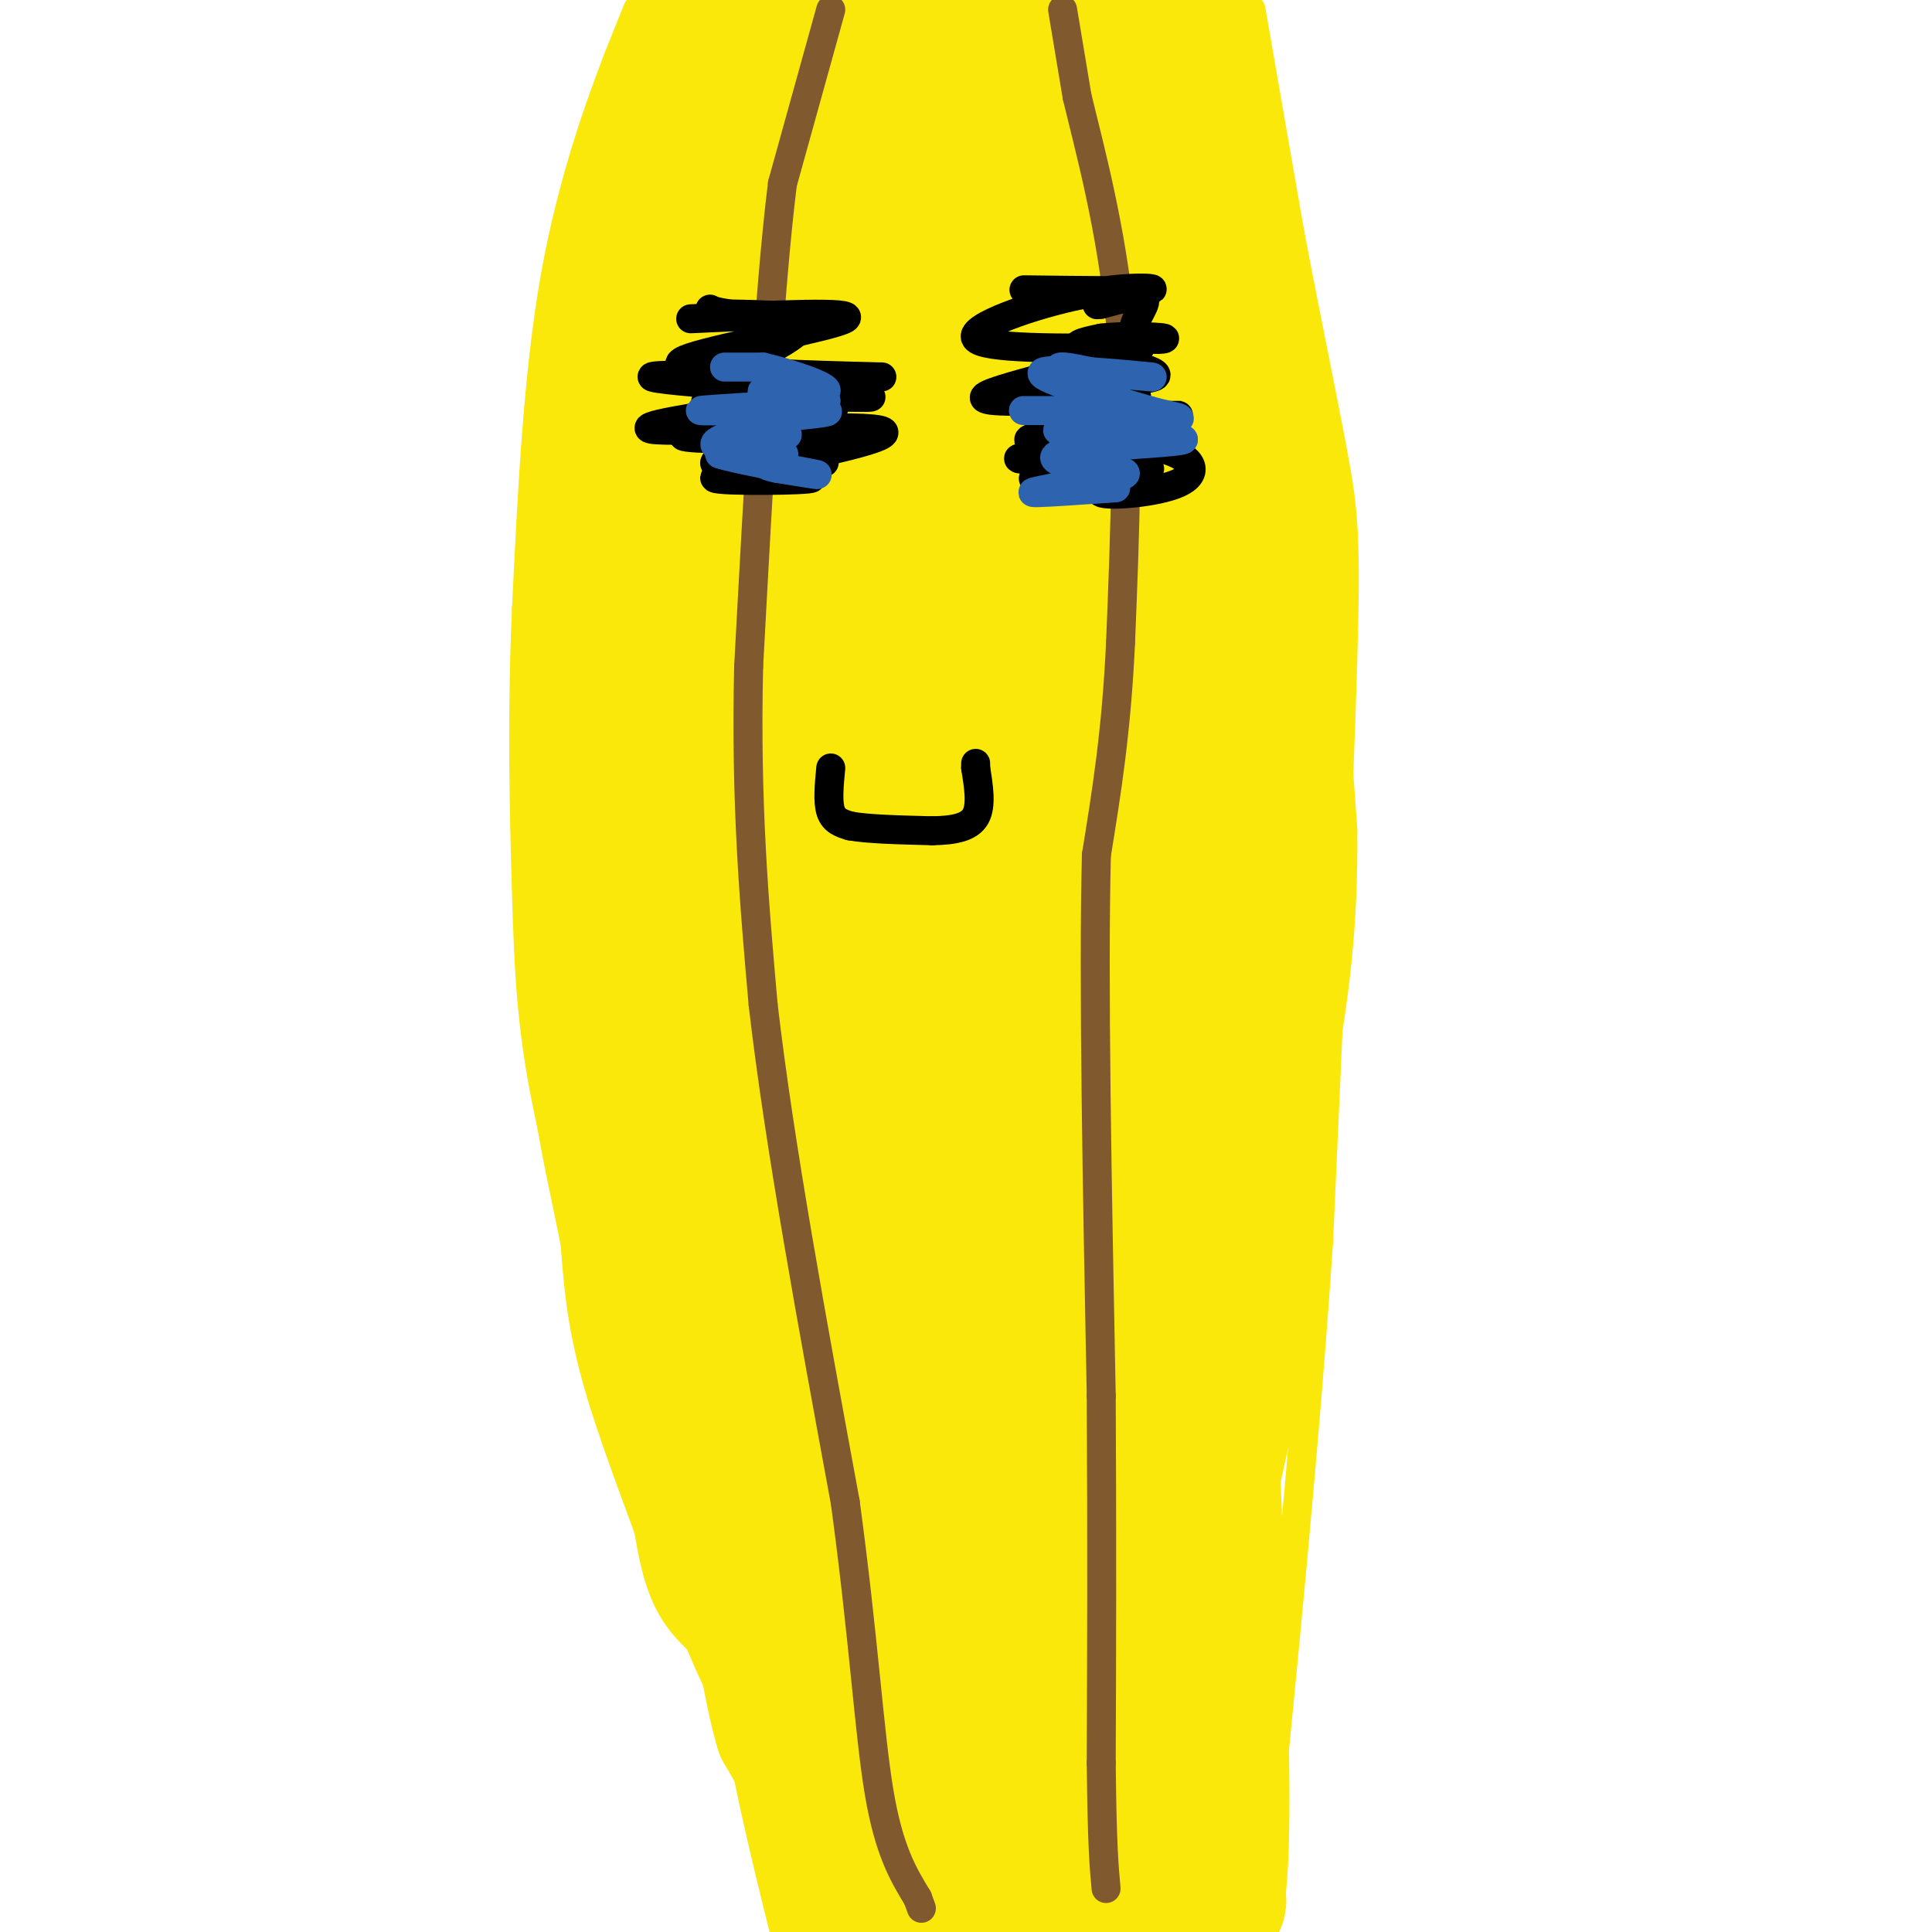 <svg viewBox='0 0 400 400' version='1.1' xmlns='http://www.w3.org/2000/svg' xmlns:xlink='http://www.w3.org/1999/xlink'><g fill='none' stroke='#fae80b' stroke-width='6' stroke-linecap='round' stroke-linejoin='round'><path d='M132,2c0.000,0.000 -4.000,10.000 -4,10'/><path d='M128,12c-3.244,8.489 -9.356,24.711 -13,45c-3.644,20.289 -4.822,44.644 -6,69'/><path d='M109,126c-1.000,22.012 -0.500,42.542 0,59c0.500,16.458 1.000,28.845 5,47c4.000,18.155 11.500,42.077 19,66'/><path d='M133,298c4.600,17.244 6.600,27.356 10,37c3.400,9.644 8.200,18.822 13,28'/><path d='M156,363c4.167,10.500 8.083,22.750 12,35'/><path d='M259,2c0.000,0.000 8.000,46.000 8,46'/><path d='M267,48c3.095,16.393 6.833,34.375 9,46c2.167,11.625 2.762,16.893 2,43c-0.762,26.107 -2.881,73.054 -5,120'/><path d='M273,257c-2.833,42.333 -7.417,88.167 -12,134'/><path d='M261,391c-2.167,23.000 -1.583,13.500 -1,4'/></g>
<g fill='none' stroke='#fae80b' stroke-width='28' stroke-linecap='round' stroke-linejoin='round'><path d='M161,49c0.289,15.844 0.578,31.689 0,41c-0.578,9.311 -2.022,12.089 -3,5c-0.978,-7.089 -1.489,-24.044 -2,-41'/><path d='M156,54c0.310,-12.774 2.083,-24.208 1,-29c-1.083,-4.792 -5.024,-2.940 -7,-4c-1.976,-1.060 -1.988,-5.030 -2,-9'/><path d='M148,12c-1.111,-3.933 -2.889,-9.267 -4,-8c-1.111,1.267 -1.556,9.133 -2,17'/><path d='M142,21c-2.000,5.833 -6.000,11.917 -10,18'/><path d='M132,39c-2.333,7.500 -3.167,17.250 -4,27'/><path d='M128,66c-1.000,10.333 -1.500,22.667 -2,35'/><path d='M126,101c-0.500,12.000 -0.750,24.500 -1,37'/><path d='M125,138c-0.167,11.000 -0.083,20.000 0,29'/><path d='M125,167c0.333,8.167 1.167,14.083 2,20'/><path d='M127,187c1.167,9.333 3.083,22.667 5,36'/><path d='M132,223c2.833,14.667 7.417,33.333 12,52'/><path d='M144,275c4.000,15.500 8.000,28.250 12,41'/><path d='M156,316c3.644,8.600 6.756,9.600 8,15c1.244,5.400 0.622,15.200 0,25'/><path d='M164,356c1.833,12.333 6.417,30.667 11,49'/><path d='M175,403c-0.417,-8.250 -0.833,-16.500 -3,-24c-2.167,-7.500 -6.083,-14.250 -10,-21'/><path d='M162,358c-2.250,-7.345 -2.875,-15.208 -5,-20c-2.125,-4.792 -5.750,-6.512 -8,-10c-2.250,-3.488 -3.125,-8.744 -4,-14'/><path d='M145,314c-2.889,-8.133 -8.111,-21.467 -11,-32c-2.889,-10.533 -3.444,-18.267 -4,-26'/><path d='M130,256c-1.956,-10.044 -4.844,-22.156 -6,-32c-1.156,-9.844 -0.578,-17.422 0,-25'/><path d='M124,199c-0.622,-9.133 -2.178,-19.467 2,-36c4.178,-16.533 14.089,-39.267 24,-62'/><path d='M150,101c12.702,-22.738 32.458,-48.583 41,-60c8.542,-11.417 5.869,-8.405 5,-13c-0.869,-4.595 0.065,-16.798 1,-29'/><path d='M191,1c0.699,2.470 1.397,4.941 -7,5c-8.397,0.059 -25.890,-2.293 -32,1c-6.110,3.293 -0.837,12.233 4,18c4.837,5.767 9.239,8.362 11,12c1.761,3.638 0.880,8.319 0,13'/><path d='M167,50c-5.536,22.744 -19.374,73.105 -26,86c-6.626,12.895 -6.038,-11.674 -6,-28c0.038,-16.326 -0.474,-24.407 0,-38c0.474,-13.593 1.935,-32.698 5,-15c3.065,17.698 7.733,72.199 10,90c2.267,17.801 2.134,-1.100 2,-20'/><path d='M152,125c5.030,-39.659 16.606,-128.805 20,-125c3.394,3.805 -1.394,100.563 1,114c2.394,13.437 11.970,-56.447 16,-81c4.030,-24.553 2.515,-3.777 1,17'/><path d='M190,50c1.222,20.689 3.778,63.911 8,57c4.222,-6.911 10.111,-63.956 16,-121'/><path d='M218,11c3.833,24.250 7.667,48.500 10,46c2.333,-2.500 3.167,-31.750 4,-61'/><path d='M236,4c4.583,13.083 9.167,26.167 11,27c1.833,0.833 0.917,-10.583 0,-22'/><path d='M247,9c0.833,5.833 2.917,31.417 5,57'/><path d='M252,66c1.500,14.667 2.750,22.833 4,31'/><path d='M256,97c1.000,17.500 1.500,45.750 2,74'/><path d='M258,171c0.333,25.000 0.167,50.500 0,76'/><path d='M258,247c0.560,15.333 1.958,15.667 -1,31c-2.958,15.333 -10.274,45.667 -14,67c-3.726,21.333 -3.863,33.667 -4,46'/><path d='M239,391c-0.667,10.333 -0.333,13.167 0,16'/><path d='M219,403c-19.417,-3.833 -38.833,-7.667 -35,-9c3.833,-1.333 30.917,-0.167 58,1'/><path d='M242,395c11.333,-0.167 10.667,-1.083 10,-2'/><path d='M252,393c1.667,-10.667 0.833,-36.333 0,-62'/><path d='M252,331c-0.667,-24.667 -2.333,-55.333 -4,-86'/><path d='M248,245c-0.933,-22.978 -1.267,-37.422 0,-64c1.267,-26.578 4.133,-65.289 7,-104'/><path d='M255,77c1.500,-17.500 1.750,-9.250 2,-1'/><path d='M257,76c-0.178,-4.378 -1.622,-14.822 -2,-17c-0.378,-2.178 0.311,3.911 1,10'/><path d='M256,69c1.167,8.500 3.583,24.750 6,41'/><path d='M262,110c1.833,17.167 3.417,39.583 5,62'/><path d='M267,172c0.244,18.622 -1.644,34.178 -5,51c-3.356,16.822 -8.178,34.911 -13,53'/><path d='M249,276c-5.711,28.600 -13.489,73.600 -18,95c-4.511,21.400 -5.756,19.200 -7,17'/><path d='M224,388c-7.763,-2.311 -23.670,-16.588 -30,-23c-6.330,-6.412 -3.082,-4.958 0,-4c3.082,0.958 6.000,1.420 9,3c3.000,1.580 6.082,4.279 9,10c2.918,5.721 5.670,14.463 5,14c-0.670,-0.463 -4.763,-10.132 -7,-26c-2.237,-15.868 -2.619,-37.934 -3,-60'/><path d='M207,302c0.245,5.491 2.357,49.218 0,63c-2.357,13.782 -9.181,-2.380 -13,-9c-3.819,-6.620 -4.631,-3.699 -7,-23c-2.369,-19.301 -6.295,-60.823 -6,-76c0.295,-15.177 4.810,-4.009 9,25c4.190,29.009 8.054,75.860 8,77c-0.054,1.140 -4.027,-43.430 -8,-88'/><path d='M190,271c-1.442,-23.359 -1.046,-37.756 -2,-5c-0.954,32.756 -3.257,112.665 -8,107c-4.743,-5.665 -11.927,-96.904 -13,-110c-1.073,-13.096 3.963,51.952 9,117'/><path d='M176,380c-1.622,-16.689 -10.178,-116.911 -18,-181c-7.822,-64.089 -14.911,-92.044 -22,-120'/><path d='M136,79c-1.369,-4.774 6.208,43.292 9,74c2.792,30.708 0.798,44.060 0,47c-0.798,2.940 -0.399,-4.530 0,-12'/><path d='M145,188c-2.559,-17.778 -8.958,-56.222 -11,-63c-2.042,-6.778 0.273,18.109 6,56c5.727,37.891 14.865,88.785 15,66c0.135,-22.785 -8.733,-119.250 -13,-155c-4.267,-35.750 -3.933,-10.786 1,22c4.933,32.786 14.467,73.393 24,114'/><path d='M167,228c5.106,27.180 5.870,38.130 4,10c-1.870,-28.130 -6.374,-95.339 -8,-112c-1.626,-16.661 -0.374,17.225 6,61c6.374,43.775 17.870,97.439 23,118c5.130,20.561 3.894,8.017 -1,-30c-4.894,-38.017 -13.447,-101.509 -22,-165'/><path d='M169,110c-4.661,-29.207 -5.312,-19.724 2,30c7.312,49.724 22.589,139.689 23,110c0.411,-29.689 -14.043,-179.032 -20,-216c-5.957,-36.968 -3.416,38.438 2,91c5.416,52.562 13.708,82.281 22,112'/><path d='M198,237c3.228,-19.374 0.299,-123.810 -1,-152c-1.299,-28.190 -0.967,19.867 1,62c1.967,42.133 5.568,78.344 7,59c1.432,-19.344 0.695,-94.241 1,-121c0.305,-26.759 1.653,-5.379 3,16'/><path d='M209,101c3.287,23.260 10.005,73.410 12,69c1.995,-4.410 -0.732,-63.380 1,-72c1.732,-8.620 7.923,33.108 9,40c1.077,6.892 -2.962,-21.054 -7,-49'/><path d='M224,89c-0.500,-9.833 1.750,-9.917 4,-10'/><path d='M228,79c0.000,34.667 -2.000,126.333 -4,218'/><path d='M224,297c0.578,44.089 4.022,45.311 2,34c-2.022,-11.311 -9.511,-35.156 -17,-59'/><path d='M209,272c-3.311,-20.156 -3.089,-41.044 -3,-35c0.089,6.044 0.044,39.022 0,72'/></g>
<g fill='none' stroke='#81592f' stroke-width='6' stroke-linecap='round' stroke-linejoin='round'><path d='M172,2c0.000,0.000 -10.000,36.000 -10,36'/><path d='M162,38c-2.833,22.667 -4.917,61.333 -7,100'/><path d='M155,138c-0.667,28.333 1.167,49.167 3,70'/><path d='M158,208c3.333,28.833 10.167,65.917 17,103'/><path d='M175,311c3.844,28.378 4.956,47.822 7,60c2.044,12.178 5.022,17.089 8,22'/><path d='M190,393c1.333,3.667 0.667,1.833 0,0'/><path d='M220,2c0.000,0.000 3.000,18.000 3,18'/><path d='M223,20c2.467,10.311 7.133,27.089 9,47c1.867,19.911 0.933,42.956 0,66'/><path d='M232,133c-0.833,18.333 -2.917,31.167 -5,44'/><path d='M227,177c-0.667,26.000 0.167,69.000 1,112'/><path d='M228,289c0.167,31.333 0.083,53.667 0,76'/><path d='M228,365c0.167,17.000 0.583,21.500 1,26'/></g>
<g fill='none' stroke='#000000' stroke-width='6' stroke-linecap='round' stroke-linejoin='round'><path d='M143,66c17.333,-0.822 34.667,-1.644 32,0c-2.667,1.644 -25.333,5.756 -32,8c-6.667,2.244 2.667,2.622 12,3'/><path d='M155,77c11.359,0.758 33.756,1.153 26,1c-7.756,-0.153 -45.667,-0.856 -46,0c-0.333,0.856 36.910,3.269 44,4c7.090,0.731 -15.974,-0.220 -26,0c-10.026,0.220 -7.013,1.610 -4,3'/><path d='M149,85c2.168,0.191 9.586,-0.830 4,0c-5.586,0.830 -24.178,3.511 -17,4c7.178,0.489 40.125,-1.215 46,0c5.875,1.215 -15.321,5.347 -23,7c-7.679,1.653 -1.839,0.826 4,0'/><path d='M163,96c3.690,-0.175 10.916,-0.612 6,0c-4.916,0.612 -21.975,2.272 -21,3c0.975,0.728 19.983,0.525 20,0c0.017,-0.525 -18.957,-1.372 -20,-3c-1.043,-1.628 15.845,-4.037 21,-5c5.155,-0.963 -1.422,-0.482 -8,0'/><path d='M161,91c-7.607,-0.027 -22.625,-0.095 -19,-1c3.625,-0.905 25.891,-2.649 30,-5c4.109,-2.351 -9.940,-5.311 -16,-7c-6.060,-1.689 -4.132,-2.109 0,-4c4.132,-1.891 10.466,-5.255 10,-7c-0.466,-1.745 -7.733,-1.873 -15,-2'/><path d='M151,65c-3.167,-0.500 -3.583,-0.750 -4,-1'/><path d='M212,60c11.714,0.143 23.429,0.286 26,0c2.571,-0.286 -4.000,-1.000 -14,1c-10.000,2.000 -23.429,6.714 -22,9c1.429,2.286 17.714,2.143 34,2'/><path d='M236,72c-3.548,2.571 -29.417,8.000 -32,10c-2.583,2.000 18.119,0.571 24,1c5.881,0.429 -3.060,2.714 -12,5'/><path d='M216,88c2.940,0.619 16.292,-0.333 15,0c-1.292,0.333 -17.226,1.952 -18,3c-0.774,1.048 13.613,1.524 28,2'/><path d='M241,93c6.121,1.706 7.425,4.971 3,7c-4.425,2.029 -14.578,2.822 -16,2c-1.422,-0.822 5.886,-3.260 3,-4c-2.886,-0.740 -15.968,0.217 -17,1c-1.032,0.783 9.984,1.391 21,2'/><path d='M235,101c-3.229,-0.051 -21.802,-1.179 -20,-2c1.802,-0.821 23.978,-1.333 23,-2c-0.978,-0.667 -25.109,-1.487 -27,-2c-1.891,-0.513 18.460,-0.718 25,-1c6.540,-0.282 -0.730,-0.641 -8,-1'/><path d='M228,93c-5.634,-0.668 -15.720,-1.839 -11,-2c4.720,-0.161 24.244,0.689 23,0c-1.244,-0.689 -23.258,-2.916 -23,-4c0.258,-1.084 22.788,-1.024 27,-1c4.212,0.024 -9.894,0.012 -24,0'/><path d='M220,86c-4.720,-0.935 -4.522,-3.272 1,-4c5.522,-0.728 16.366,0.153 14,0c-2.366,-0.153 -17.944,-1.340 -17,-2c0.944,-0.660 18.408,-0.793 21,-2c2.592,-1.207 -9.688,-3.488 -14,-5c-4.312,-1.512 -0.656,-2.256 3,-3'/><path d='M228,70c3.833,-0.518 11.914,-0.314 13,0c1.086,0.314 -4.823,0.738 -6,-1c-1.177,-1.738 2.378,-5.640 2,-7c-0.378,-1.360 -4.689,-0.180 -9,1'/><path d='M228,63c-1.500,0.167 -0.750,0.083 0,0'/><path d='M172,159c-0.333,3.500 -0.667,7.000 0,9c0.667,2.000 2.333,2.500 4,3'/><path d='M176,171c3.500,0.667 10.250,0.833 17,1'/><path d='M193,172c4.644,-0.067 7.756,-0.733 9,-3c1.244,-2.267 0.622,-6.133 0,-10'/><path d='M202,159c0.000,-1.667 0.000,-0.833 0,0'/></g>
<g fill='none' stroke='#2d63af' stroke-width='6' stroke-linecap='round' stroke-linejoin='round'><path d='M150,76c0.000,0.000 8.000,0.000 8,0'/><path d='M158,76c5.107,1.155 13.875,4.042 13,5c-0.875,0.958 -11.393,-0.012 -13,0c-1.607,0.012 5.696,1.006 13,2'/><path d='M171,83c-5.536,0.786 -25.875,1.750 -26,2c-0.125,0.250 19.964,-0.214 25,0c5.036,0.214 -4.982,1.107 -15,2'/><path d='M155,87c0.091,0.038 7.818,-0.866 6,0c-1.818,0.866 -13.182,3.502 -13,5c0.182,1.498 11.909,1.856 14,2c2.091,0.144 -5.455,0.072 -13,0'/><path d='M149,94c2.511,0.933 15.289,3.267 19,4c3.711,0.733 -1.644,-0.133 -7,-1'/><path d='M161,97c-1.978,-0.378 -3.422,-0.822 -3,-2c0.422,-1.178 2.711,-3.089 5,-5'/><path d='M216,85c4.422,0.000 8.844,0.000 7,0c-1.844,0.000 -9.956,0.000 -11,0c-1.044,0.000 4.978,0.000 11,0'/><path d='M223,85c4.810,0.476 11.333,1.667 10,0c-1.333,-1.667 -10.524,-6.190 -13,-8c-2.476,-1.810 1.762,-0.905 6,0'/><path d='M226,77c5.214,0.381 15.250,1.333 12,1c-3.250,-0.333 -19.786,-1.952 -22,-1c-2.214,0.952 9.893,4.476 22,8'/><path d='M238,85c5.702,1.595 8.958,1.583 3,2c-5.958,0.417 -21.131,1.262 -22,2c-0.869,0.738 12.565,1.369 26,2'/><path d='M245,91c-0.313,0.603 -14.094,1.110 -21,2c-6.906,0.890 -6.936,2.163 -3,3c3.936,0.837 11.839,1.239 12,2c0.161,0.761 -7.419,1.880 -15,3'/><path d='M218,101c-3.711,0.733 -5.489,1.067 -3,1c2.489,-0.067 9.244,-0.533 16,-1'/></g>
</svg>